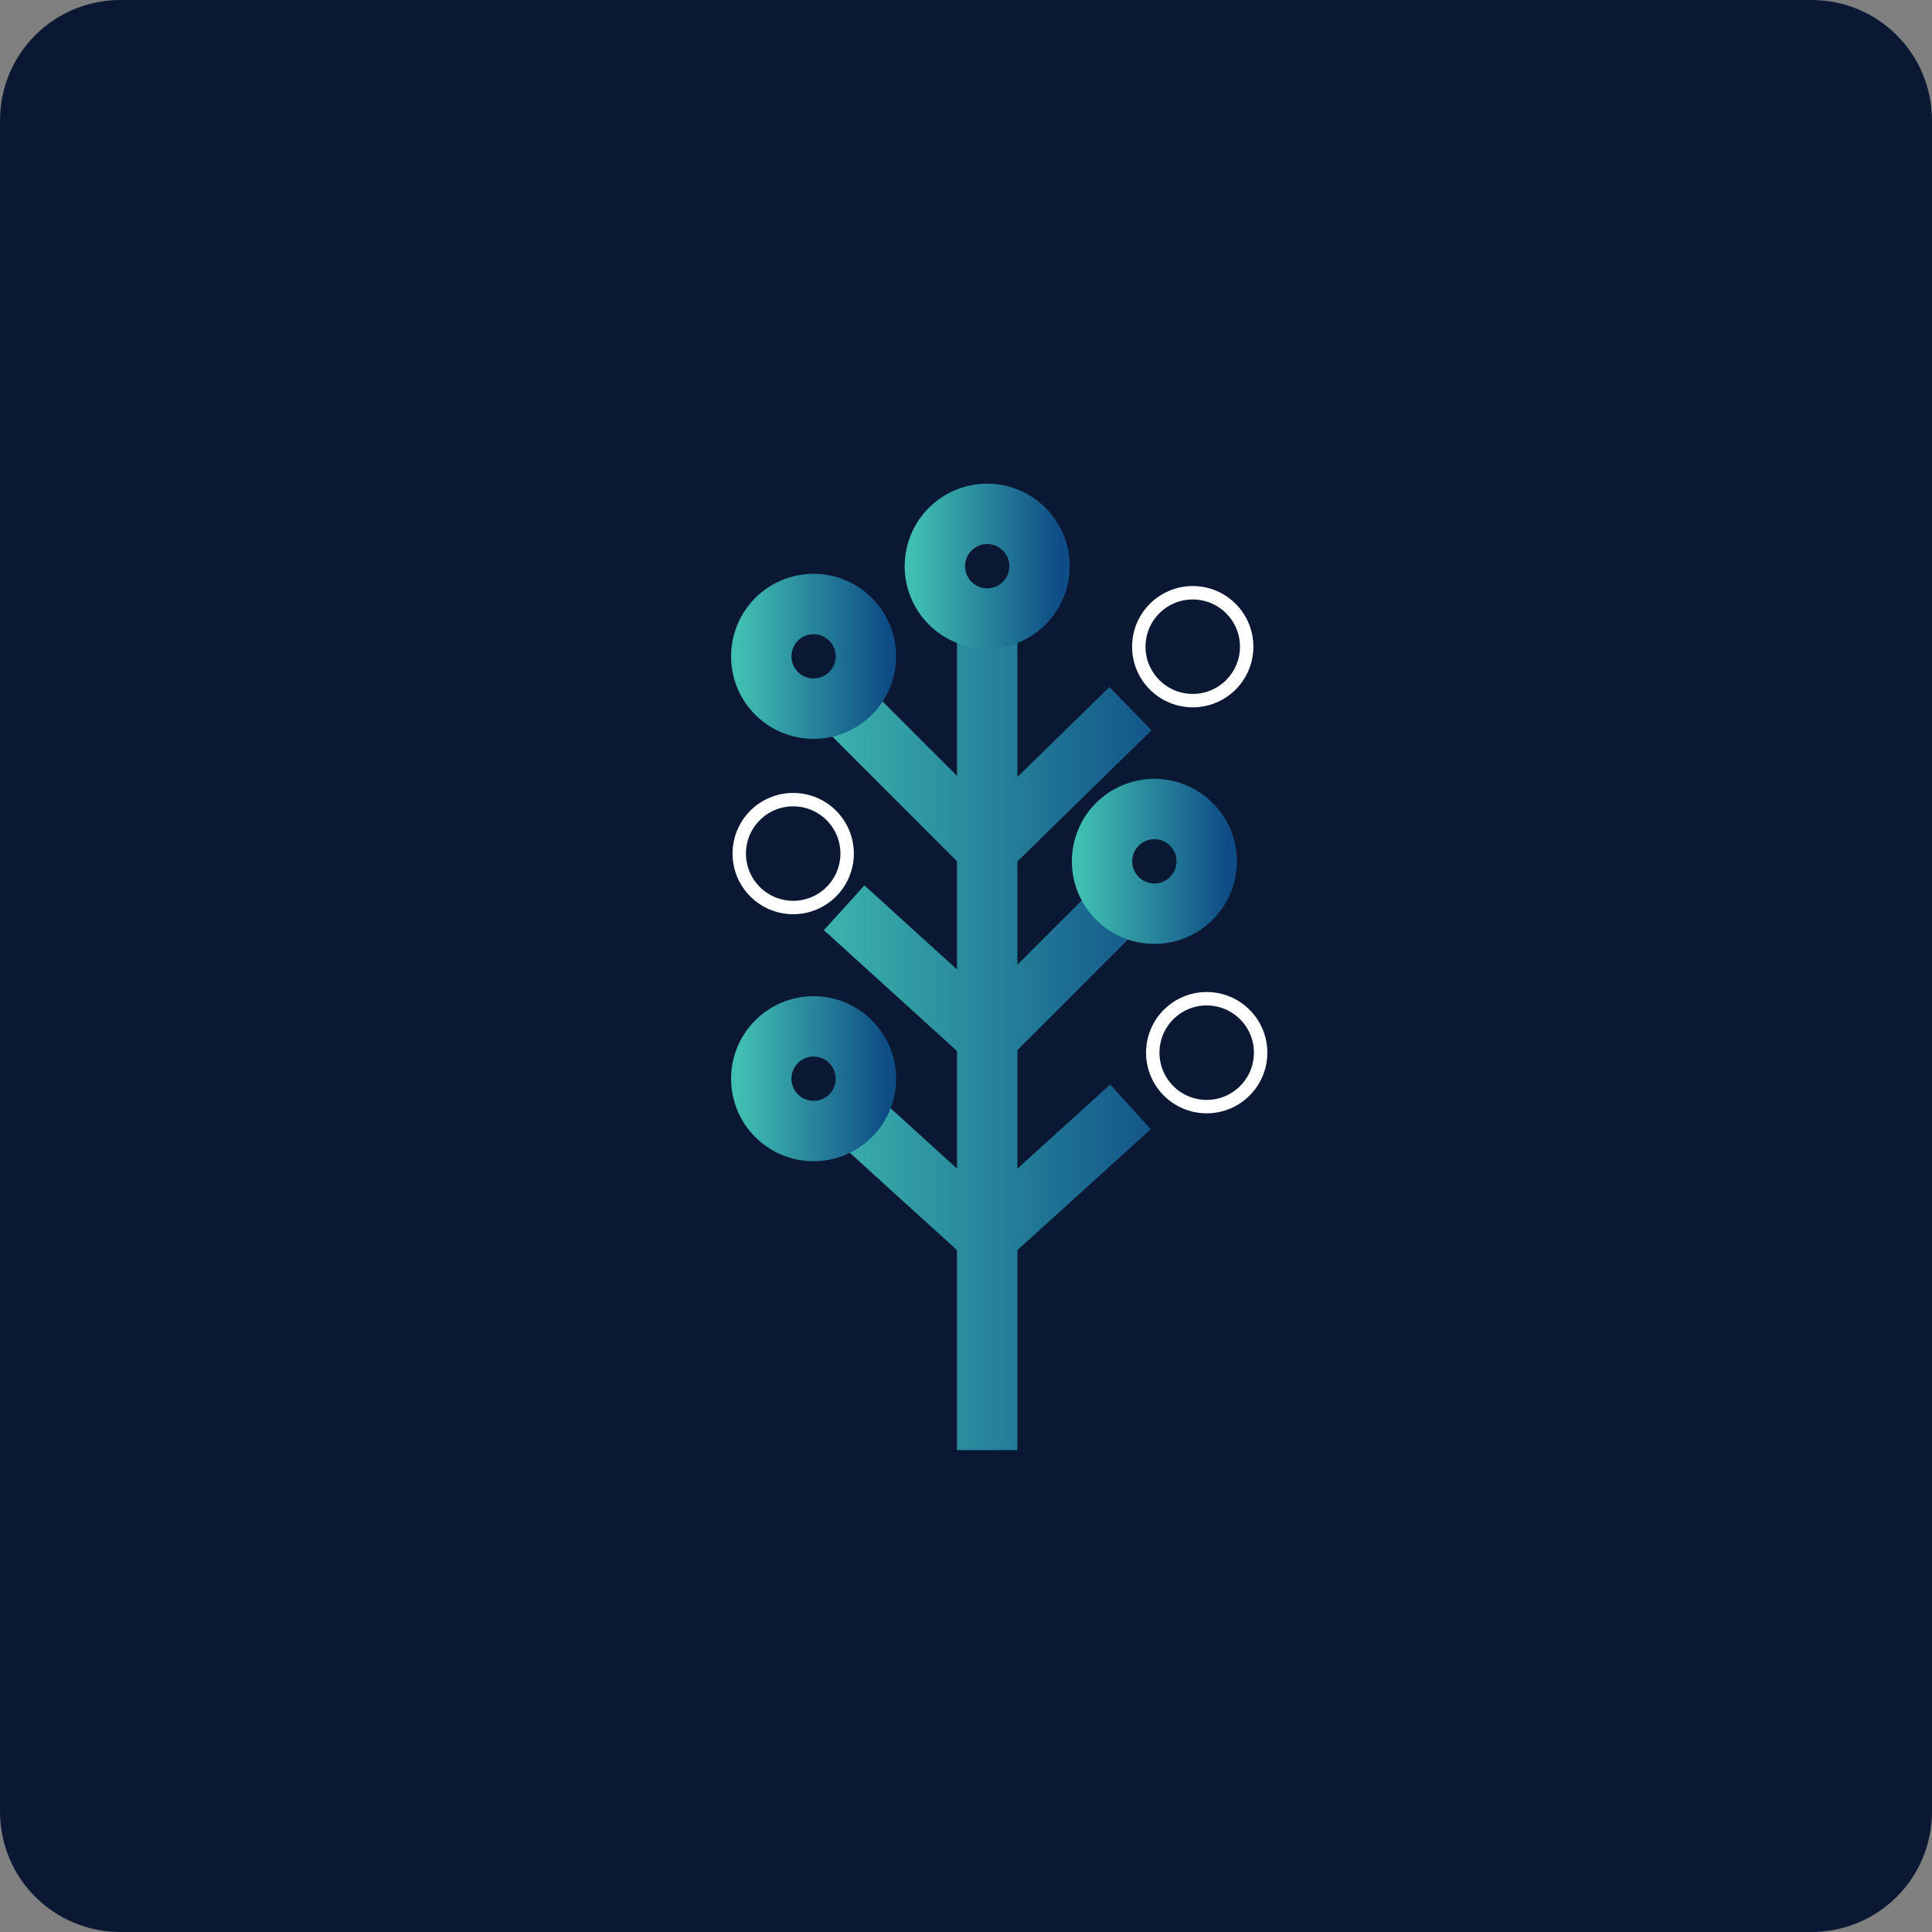 <svg xmlns="http://www.w3.org/2000/svg" fill="none" viewBox="0 0 72 72" height="72" width="72">
<rect x="0" y="0" width="72" height="72" fill="#808080" stroke="none"/>
<g clip-path="url(#clip0_1_117)">
<path fill="#0B1833" d="M67.5 72H4.5C2 72 0 70 0 67.5V4.5C0 2 2 0 4.5 0H67.5C70 0 72 2 72 4.5V67.5C72 70 70 72 67.5 72Z"></path>
<path stroke-width="2.25" stroke="url(#paint0_linear_1_117)" d="M36.79 22.51V31.63M36.79 31.63L42.13 26.41M36.79 31.63V38.67M36.79 31.63L31.57 26.41M36.79 38.67L31.46 33.83M36.79 38.67V46.09M36.79 38.67L42.13 33.33M36.79 46.09L42.13 41.25M36.79 46.09L31.46 41.25M36.79 46.09V54.04"></path>
<path stroke-width="2.25" stroke="url(#paint1_linear_1_117)" d="M30.32 42.15C31.397 42.15 32.27 41.277 32.27 40.2C32.27 39.123 31.397 38.25 30.32 38.25C29.243 38.25 28.37 39.123 28.37 40.2C28.37 41.277 29.243 42.15 30.32 42.15Z"></path>
<path stroke-width="0.5" stroke="white" d="M29.56 33.82C30.67 33.82 31.57 32.92 31.57 31.81C31.57 30.7 30.67 29.8 29.56 29.8C28.45 29.8 27.55 30.7 27.55 31.81C27.55 32.92 28.45 33.82 29.56 33.82Z"></path>
<path stroke-width="0.5" stroke="white" d="M44.45 26.11C45.56 26.11 46.46 25.21 46.46 24.1C46.46 22.99 45.56 22.09 44.45 22.09C43.34 22.09 42.44 22.99 42.44 24.1C42.44 25.21 43.34 26.11 44.45 26.11Z"></path>
<path stroke-width="0.5" stroke="white" d="M44.97 41.24C46.08 41.24 46.98 40.34 46.98 39.23C46.98 38.12 46.08 37.22 44.97 37.22C43.86 37.22 42.96 38.12 42.96 39.23C42.96 40.34 43.86 41.24 44.97 41.24Z"></path>
<path stroke-width="2.25" stroke="url(#paint2_linear_1_117)" d="M43.02 34.05C44.097 34.05 44.97 33.177 44.97 32.1C44.97 31.023 44.097 30.15 43.02 30.15C41.943 30.15 41.07 31.023 41.07 32.1C41.07 33.177 41.943 34.05 43.02 34.05Z"></path>
<path stroke-width="2.25" stroke="url(#paint3_linear_1_117)" d="M30.32 26.41C31.397 26.41 32.27 25.537 32.27 24.46C32.27 23.383 31.397 22.51 30.32 22.51C29.243 22.51 28.37 23.383 28.37 24.46C28.37 25.537 29.243 26.41 30.32 26.41Z"></path>
<path stroke-width="2.25" stroke="url(#paint4_linear_1_117)" d="M36.79 23.05C37.867 23.05 38.74 22.177 38.74 21.1C38.74 20.023 37.867 19.15 36.79 19.15C35.713 19.15 34.84 20.023 34.84 21.1C34.84 22.177 35.713 23.05 36.79 23.05Z"></path>
</g>
<defs>
<linearGradient gradientUnits="userSpaceOnUse" y2="38.275" x2="44.272" y1="38.275" x1="29.299" id="paint0_linear_1_117">
<stop stop-color="#40BEB1"></stop>
<stop stop-color="#0E4C85" offset="1"></stop>
</linearGradient>
<linearGradient gradientUnits="userSpaceOnUse" y2="40.2" x2="33.053" y1="40.2" x1="27.58" id="paint1_linear_1_117">
<stop stop-color="#40BEB1"></stop>
<stop stop-color="#0E4C85" offset="1"></stop>
</linearGradient>
<linearGradient gradientUnits="userSpaceOnUse" y2="32.1" x2="45.753" y1="32.1" x1="40.28" id="paint2_linear_1_117">
<stop stop-color="#40BEB1"></stop>
<stop stop-color="#0E4C85" offset="1"></stop>
</linearGradient>
<linearGradient gradientUnits="userSpaceOnUse" y2="24.46" x2="33.053" y1="24.46" x1="27.58" id="paint3_linear_1_117">
<stop stop-color="#40BEB1"></stop>
<stop stop-color="#0E4C85" offset="1"></stop>
</linearGradient>
<linearGradient gradientUnits="userSpaceOnUse" y2="21.1" x2="39.523" y1="21.1" x1="34.05" id="paint4_linear_1_117">
<stop stop-color="#40BEB1"></stop>
<stop stop-color="#0E4C85" offset="1"></stop>
</linearGradient>
<clipPath id="clip0_1_117">
<rect fill="white" height="72" width="72"></rect>
</clipPath>
</defs>
</svg>
